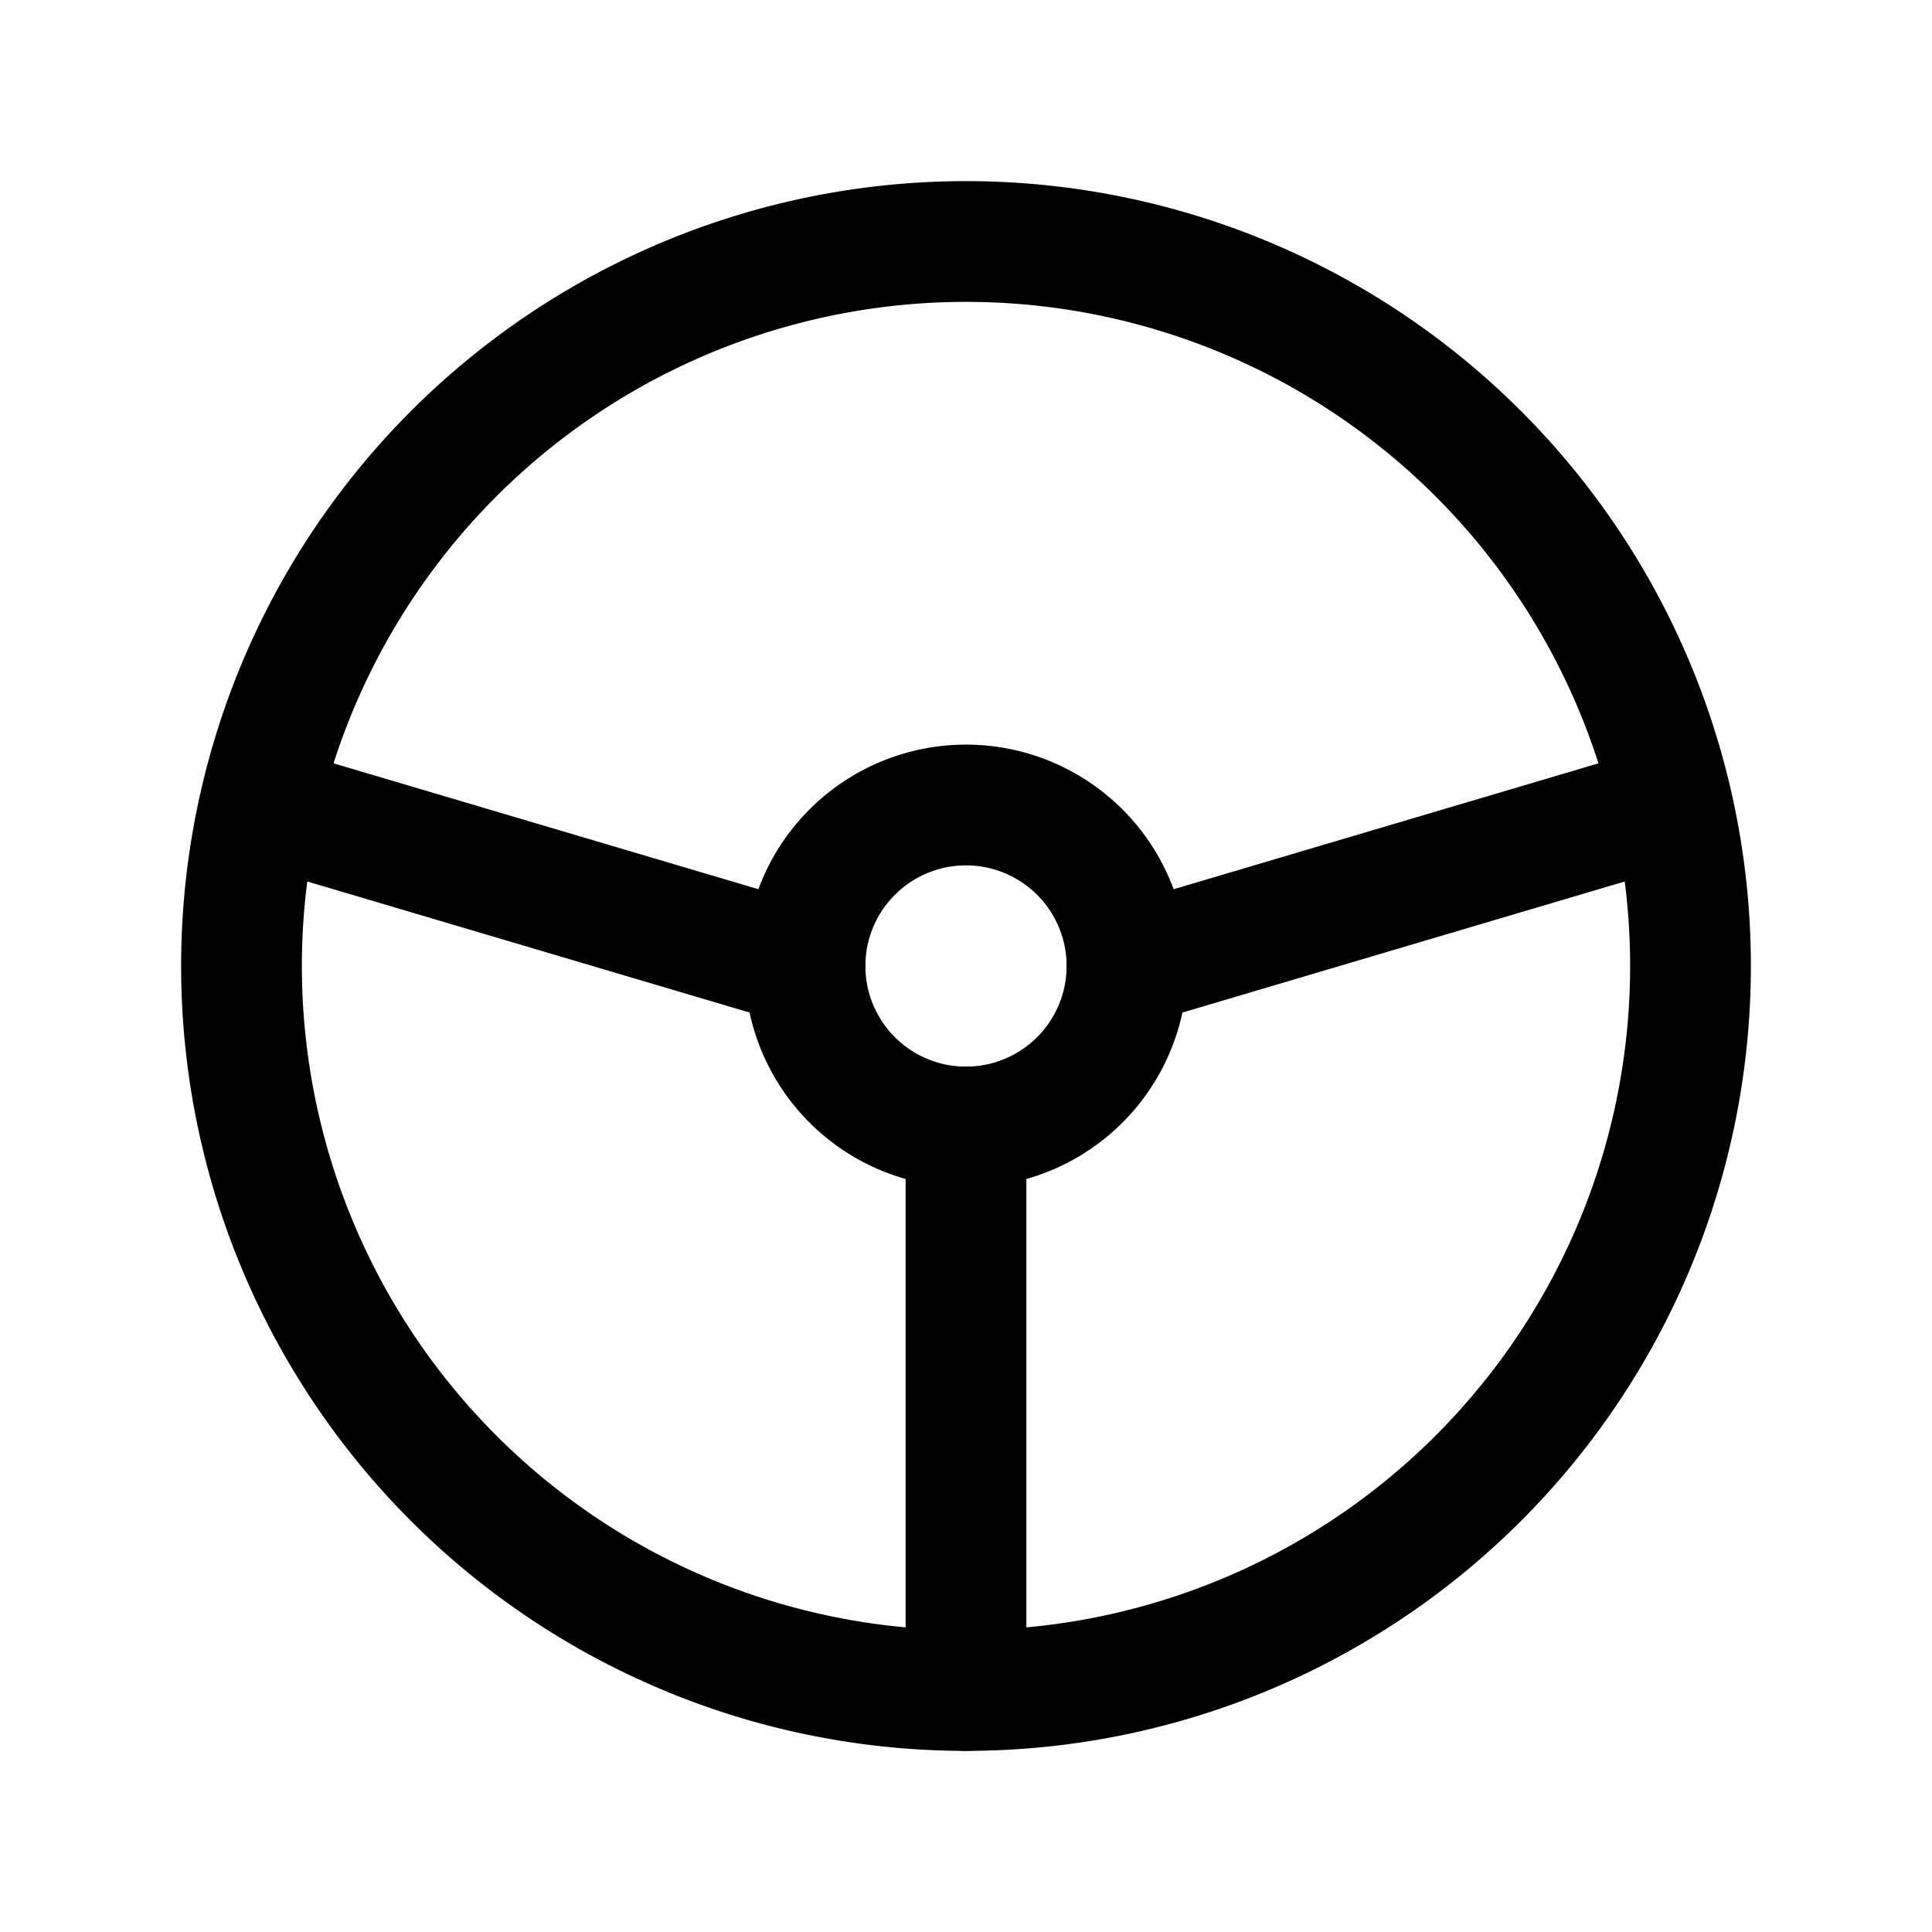 <svg xmlns="http://www.w3.org/2000/svg" width="24" height="24" viewBox="0 0 24 24" fill="none" stroke="currentColor" stroke-width="1.5" stroke-linecap="round" stroke-linejoin="round" class="icon icon-tabler icons-tabler-outline icon-tabler-steering-wheel"><path stroke="none" d="M0 0h24v24H0z" fill="none"></path><path d="M12 12m-9 0a9 9 0 1 0 18 0a9 9 0 1 0 -18 0"></path><path d="M12 12m-2 0a2 2 0 1 0 4 0a2 2 0 1 0 -4 0"></path><path d="M12 14l0 7"></path><path d="M10 12l-6.75 -2"></path><path d="M14 12l6.75 -2"></path></svg>